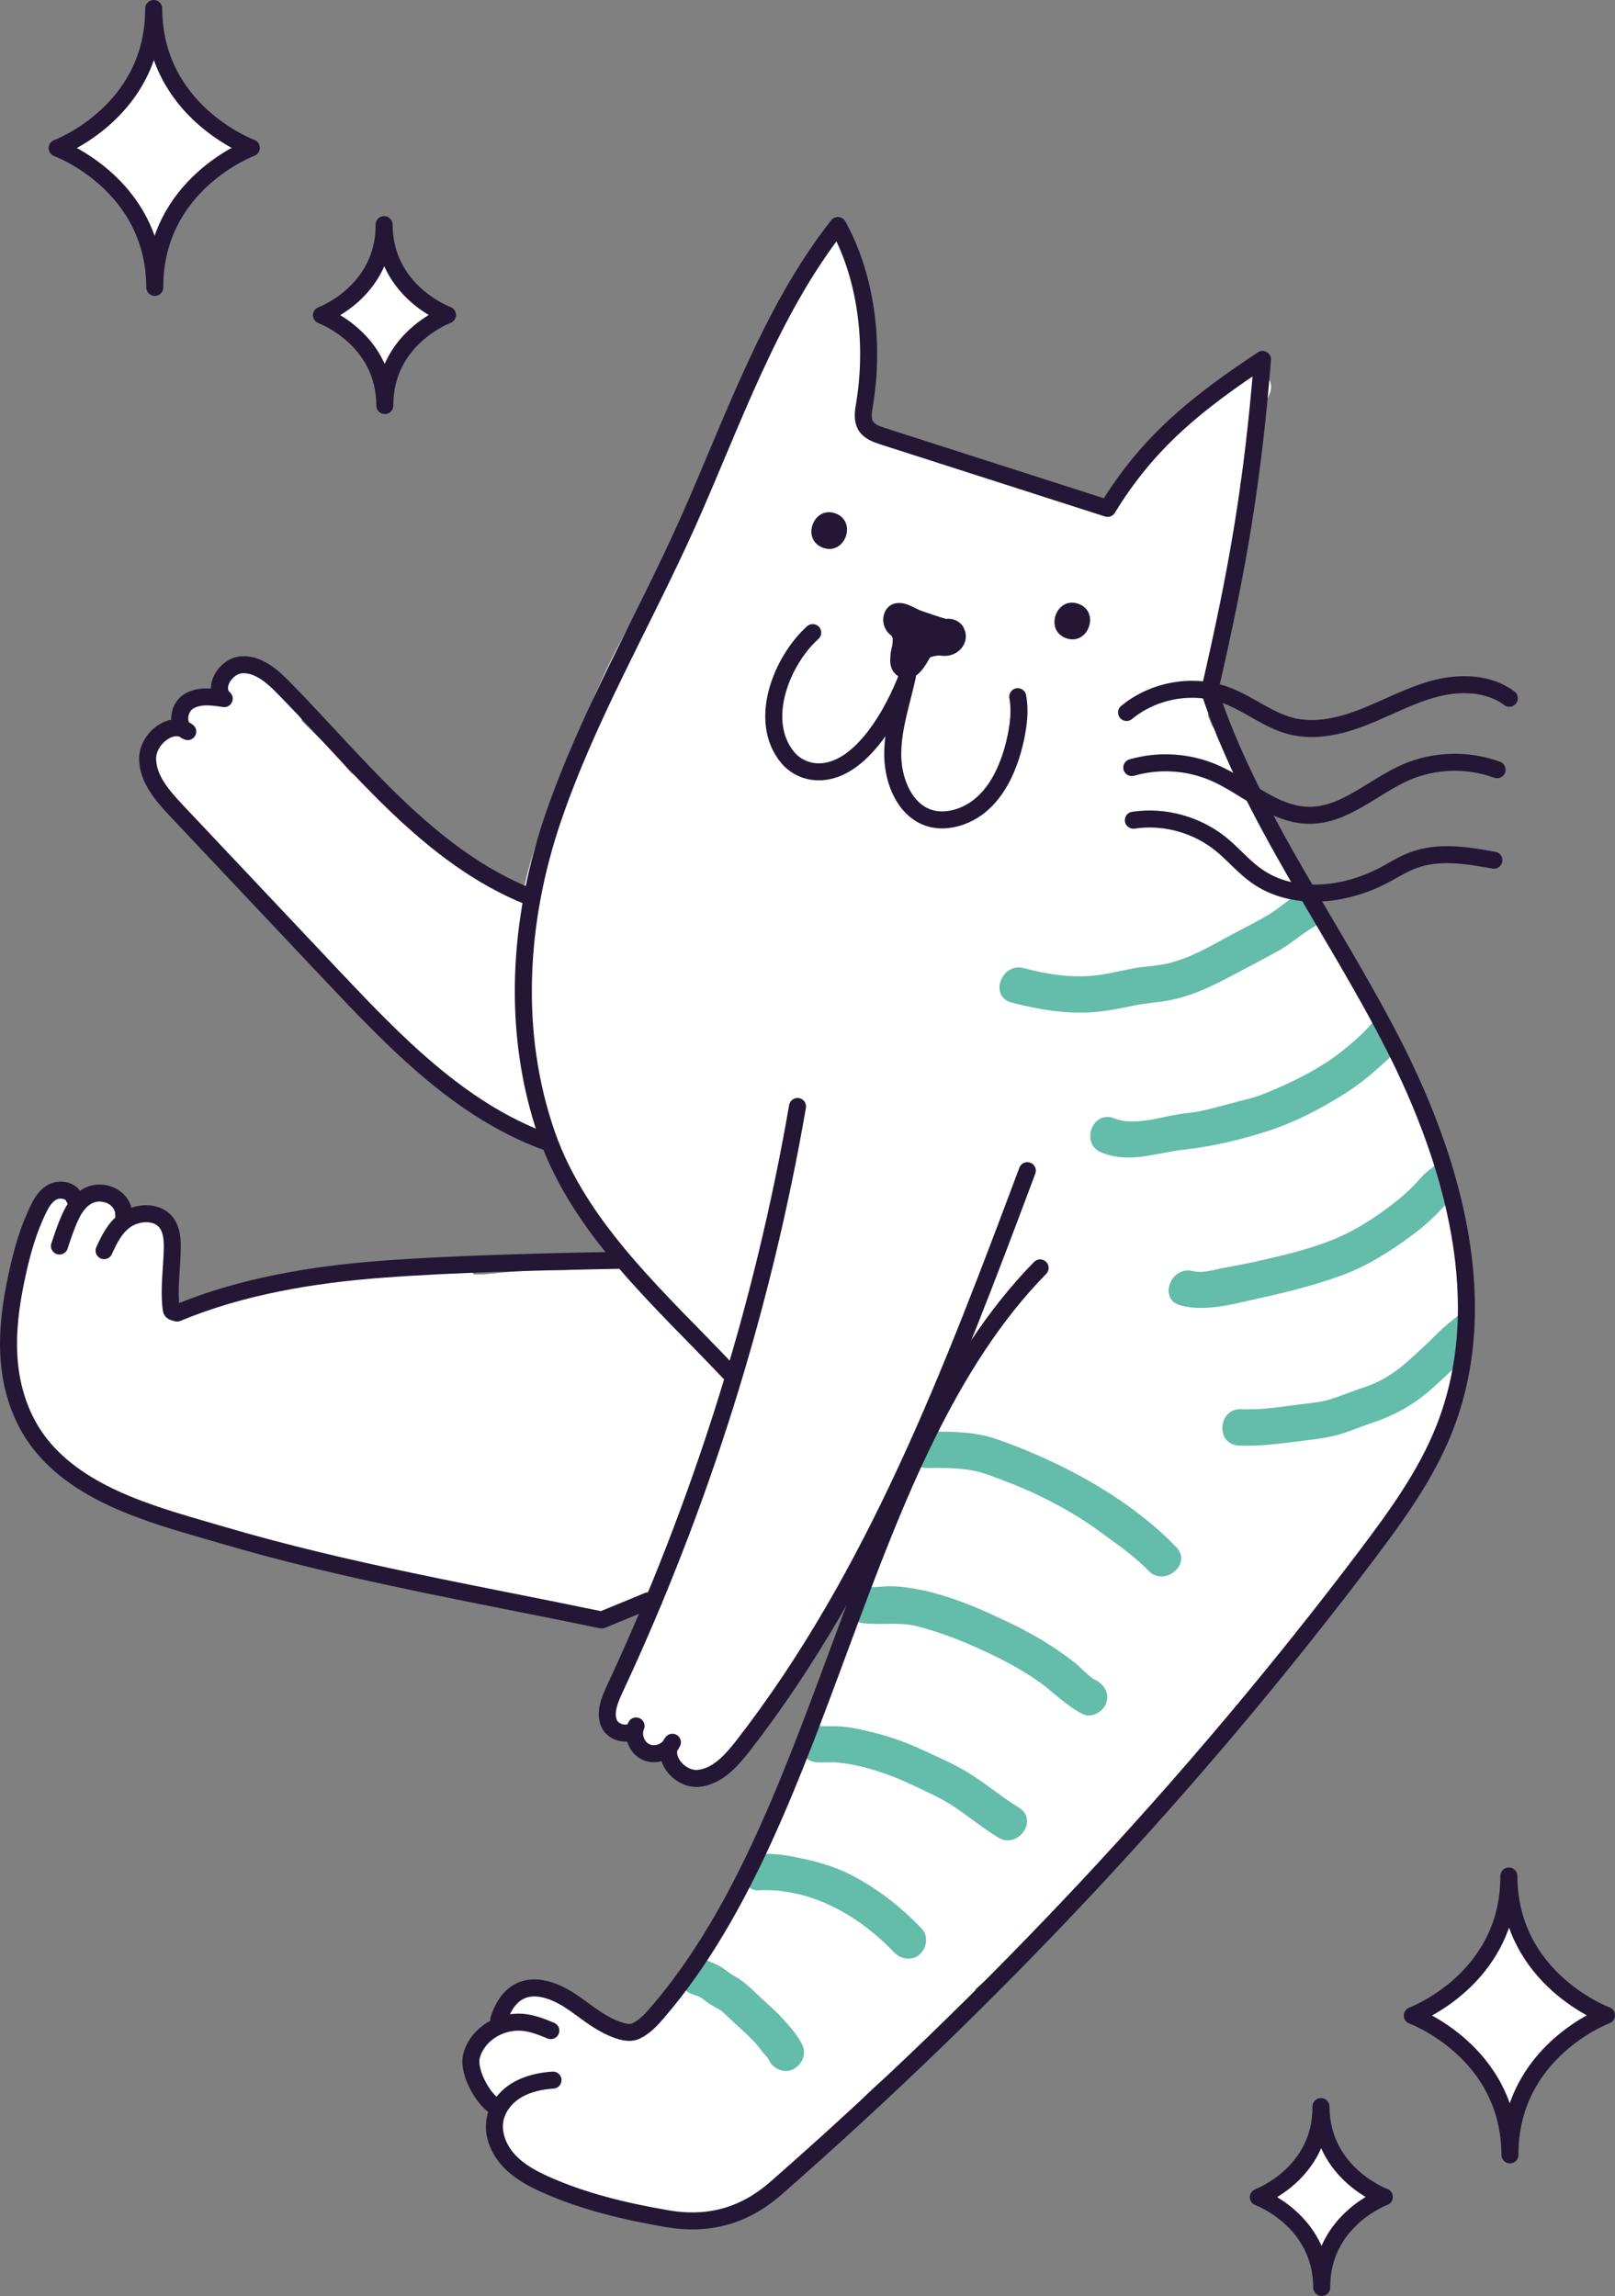 <?xml version="1.0" encoding="UTF-8"?><svg id="Livello_2" xmlns="http://www.w3.org/2000/svg" viewBox="0 0 132.82 188.87"><rect x="0" y="0" width="132.82" height="188.87" fill="#808080" stroke="none"/><defs><style>.cls-1{fill:none;stroke-width:1.4px;}.cls-1,.cls-2{stroke:#241736;stroke-linecap:round;stroke-linejoin:round;}.cls-3,.cls-4,.cls-5{stroke-width:0px;}.cls-3,.cls-2{fill:#fff;}.cls-4{fill:#241736;}.cls-5{fill:#64bcaa;}.cls-2{stroke-width:1.4px;}</style></defs><g id="Livello_1-2"><path class="cls-3" d="m118.03,118.59s.04-.07.05-.11c.44-1.04.8-2.12,1.14-3.19.3-1,.58-2.02.69-3.07,0-.08.01-.18.02-.26.05-.79.02-1.57,0-2.37h0c.2-.57.34-1.13.4-1.7.11-.84.08-1.68-.03-2.53.09-.25.13-.54.11-.82-.1-1.43-.18-2.85-.44-4.25-.12-.59-.26-1.19-.41-1.76-.03-.12-.06-.24-.1-.35,0-.09,0-.16,0-.24-.14-.92-.38-1.82-.72-2.68-.04-.14-.11-.28-.17-.42-.17-.41-.36-.8-.56-1.2-.2-.62-.4-1.25-.62-1.87-.44-1.33-.78-2.72-1.39-3.98-.09-.19-.21-.34-.34-.47-.13-.39-.26-.76-.41-1.11-.02-.06-.05-.11-.09-.15-.19-.33-.53-.54-.91-.64-.29-.58-.59-1.17-.91-1.75-.24-.46-.48-.91-.73-1.35-.78-1.44-1.65-2.82-2.52-4.18-.43-.84-.92-1.67-1.44-2.47-.48-.74-.99-1.48-1.52-2.21.01-.03.01-.07.01-.1.07-.29.05-.61-.11-.88-1.32-2.07-2.57-4.2-3.84-6.32-.63-1.04-1.24-2.1-1.81-3.17-.26-.46-.49-.94-.76-1.4-.1-.19-.21-.36-.3-.54-.05-.08-.09-.16-.12-.25-.05-.08-.08-.16-.12-.24l-.02-.04s-.02-.07-.02-.11c-.06-.27-.19-.5-.36-.7,0,0,0,0,0-.01-.08-.19-.15-.37-.23-.56-.03-.1-.07-.19-.1-.29,0,0,0-.01,0-.01.01-.06.02-.13.03-.19.02-.27,0-.56-.03-.83-.05-.41-.13-.81-.18-1.22-.02-.21-.05-.43-.08-.64,1.18-4.55,2.09-9.13,2.86-13.76.12-.48.22-.95.24-1.42,0-.35-.07-.64-.21-.87.49-1.99.93-3.98,1.3-5.98.47-.42.89-.88,1.14-1.54.72-1.79-2.11-2.79-2.83-1.01-.17.44-.83.72-1.2.98-.58.43-1.1.94-1.6,1.45-1.02,1.05-2.09,2.04-3.15,3.05-1.09,1.04-2.24,2.05-3.23,3.19-.51.59-1.06,1.21-1.57,1.86-1.45-.55-2.99-.95-4.44-1.47-1.83-.64-3.68-1.22-5.58-1.66-.12-.02-.24-.04-.36-.04-1.47-.57-2.97-1.09-4.43-1.69-1.59-.64-3.19-1.27-4.87-1.63-.13-.36-.28-.73-.49-1.06.82-2.47.63-5.46.47-8.02-.02-.21-.03-.43-.03-.66.05-.38.04-.75-.04-1.13-.04-.7-.1-1.39-.27-2.02-.13-.48-.43-.87-.6-1.32-.17-.47-.16-.87-.56-1.27-.63-.62-1.38-.67-2.11-.18-.57.39-.81,1.04-1.06,1.66-.45,1.09-1.02,2.12-1.54,3.19-.91,1.9-2.11,3.6-3.02,5.51-.82,1.76-1.95,3.34-2.71,5.13-.81,1.92-1.43,3.9-2.19,5.83-.77,1.96-1.61,3.94-2.61,5.8-1.05,1.96-2.27,3.82-3.31,5.79-2.02,3.8-3.58,7.84-5.18,11.83-1.15,2.83-2.26,5.83-2.88,8.88-.34-.1-.68-.24-1.01-.4-.12-.09-.23-.19-.37-.26-.66-.33-1.32-.67-1.98-.99-.75-.48-1.48-1.03-2.2-1.49-1.31-.86-2.61-1.74-3.83-2.71-1.22-.98-2.38-2.03-3.57-3.04-.39-.33-.8-.64-1.21-.94-.61-.68-1.2-1.38-1.82-2.04-.4-.42-.81-.83-1.23-1.23-.2-.2-.42-.4-.63-.61-.03-.02-.28-.3-.34-.33-.15-.59-.47-1-.93-1.39-.1-.09-.19-.17-.3-.26-.02-.02-.05-.04-.08-.06-.26-.29-.55-.56-.81-.84-.24-.27-.44-.58-.7-.84-.46-.47-.95-.85-1.63-.94-.61-.08-1.27.12-1.73.53-.69.6-.75,1.44-.56,2.24-.13,0-.25.02-.38.02-.01,0-.03,0-.04,0h.03c-.55-.06-1.1-.02-1.61.21-.64.29-1.16.83-1.23,1.55,0,.11,0,.22.01.32-.46.15-.82.45-1.13.84-.56.06-1.11.45-1.27.99-.16.52-.04,1.01.25,1.38-.02.36.01.74.18,1.1.29.72.69,1.49,1.16,2.11.24.31.51.59.8.85.18.17.38.35.56.52.04.04.27.26.29.28.36.34.71.66,1.11.93.18.13.34.26.51.41.06.12.14.23.25.34,2.48,2.53,5.03,4.97,6.91,7.99.9,1.47,2.26,2.75,3.42,4.02,1.22,1.33,2.79,2.24,3.99,3.56,1.1,1.2,2.09,2.52,3.44,3.47,1.54,1.07,3.28,1.78,4.91,2.7,1.77.99,3.51,2.07,5.41,2.81l.14.05c.23.74.54,1.43.81,2.16.24.64.42,1.31.75,1.9.19.36.43.67.69.97.12.12.24.24.36.36.02.02.16.17.19.18.31.52.51,1.03.94,1.48.47.49.92,1,1.35,1.51.41.48.92.79,1.39,1.21.05.04.11.09.15.14-.01,0-.02,0-.03,0-.71.02-1.42.07-2.12.09-1.54.07-3.03.28-4.59.25-2.03-.03-4.03.17-6.03.36-.08,0-.15-.01-.24-.01-.15,0-.3,0-.45,0-.21-.24-.53-.4-.93-.44-1.9-.19-3.76.19-5.64.41-.9.1-1.79.21-2.67.32-2.57-.56-5.04-.12-7.59.47-2.64.63-5.26,1.39-7.9,2.03-.07-.24-.14-.48-.18-.73-.01-.05-.03-.32-.04-.33,0-.12,0-.25,0-.36,0-.33.04-.64.06-.95.07-.67.2-1.37.02-2.02-.06-.19-.11-.37-.18-.55,0-.04-.02-.09-.03-.13-.05-.22-.06-.43-.11-.64-.19-.82-.7-1.52-1.51-1.81-.88-.3-1.92-.11-2.8.32.06-.52-.03-1.06-.39-1.49-.87-1.03-2.12-.83-2.97-.06-.34-.32-.86-.55-1.33-.42-2.32.66-2.52,3.92-2.8,5.88-.1.72-.22,1.44-.32,2.17-.37.33-.53.86-.5,1.4.06.91-.09,1.87-.1,2.79,0,.93.07,1.87.2,2.8.14.98.45,1.78.98,2.62.22.36.42.72.63,1.09.05.21.14.41.29.58.1.1.2.2.3.31.05.05.08.1.13.15.57.66,1.11,1.39,1.77,1.97.33.29.73.56,1.13.8.5.37,1.01.7,1.54,1,.99.56,2.03,1.01,3.08,1.43.5.2,1.02.39,1.53.58l1.54.55c.14.15.3.3.5.38,1.1.45,2.27.67,3.41,1.01,1.15.35,2.29.75,3.46,1.07.18.04.36.09.53.14.63.23,1.27.44,1.94.57.27.04.54.1.81.13.06,0,.09.01.12.01.02,0,.05.02.09.02.26.07.51.14.78.17.98.23,1.94.47,2.9.76,2.24.68,4.58.89,6.86,1.34,1.27.26,2.52.5,3.76.85.86.24,1.7.47,2.6.41,1.65.42,3.31.86,5,1.17.83.16,1.65.22,2.48.35.84.13,1.59.1,2.34-.32,1.08-.6,2.07-1.35,3.09-2.07-.16.46-.29.94-.43,1.38-.78,1.07-1.25,2.44-1.91,3.59-.69,1.21-1.23,2.49-2.09,3.57-.71.91-.94,2.07.04,2.9.46.38,1.08.59,1.67.65,0,.06,0,.14,0,.2.09.62.49,1.15,1.04,1.44.48.24,1.03.26,1.54.09.37,1.08.98,1.94,2.52,1.61.36-.07.64-.23.9-.41.57.2,1.23.11,1.71-.51.74-.96,1.26-2.05,1.95-3.06.62-.91,1.31-1.79,1.96-2.7.62-.85,1.21-1.71,1.77-2.62.55-.86,1.26-1.6,1.84-2.44.76-1.1,1.66-2.07,2.52-3.09,0,0,.02-.02.02-.02.07-.09.15-.17.22-.27h0c.25-.31.49-.61.72-.93-.07.22-.14.44-.2.65h0c-.25.8-.48,1.58-.71,2.37-.08.26-.15.51-.23.77-.84,2.77-1.87,5.47-2.85,8.19l-1.31,3.68c-.11.14-.21.3-.28.49-.75,2.09-1.56,4.15-2.39,6.2-.04.07-.07.16-.1.23-.39.91-.81,1.82-1.26,2.71-.39.8-.81,1.59-1.27,2.37-.72,1.25-1.51,2.45-2.33,3.64-.54.8-1.11,1.59-1.68,2.38-.41.58-.82,1.15-1.24,1.72-.08.08-.15.16-.23.24-.24.25-.51.5-.76.75-.28-.06-.58-.02-.89.17-.38.23-.78.6-1.2.75-.5.17-1.07-.03-1.55-.17-.65-.18-1.44-.49-2.04-.92-.1-.17-.24-.33-.42-.48-1.44-1.11-3.8-3.28-5.68-1.9-.68.5-1.26,1.64-1.06,2.55-.05.02-.1.05-.15.09-.27.15-.52.3-.74.51-.39.36-.7.86-.96,1.31-.57,1.01-.46,2.04.03,3.06.35.71,1.01,1.72,1.65,2.18.04.04.17.11.34.22-.06.17-.11.34-.14.51-.69,3.95,4.29,5.66,7.2,6.5,1.85.53,3.62,1.29,5.51,1.66.91.18,1.91.4,2.84.38.87-.02,1.81-.17,2.67-.31.98-.16,1.72-.64,2.61-1.07.82-.41,1.55-.73,2.19-1.43,1.45-1.56,2.82-3.22,4.32-4.73.23-.22.35-.47.42-.72.44-.4.87-.79,1.31-1.2.52-.48,1.01-1.02,1.54-1.51.49-.46,1.03-.87,1.51-1.35.98-.99,2-1.73,3.14-2.5,1.19-.82,2.29-1.76,3.28-2.81.39-.42.61-.98.49-1.51.09-.08.2-.18.31-.26.65-.55,1.27-1.13,1.9-1.71.29-.03.56-.13.77-.34.72-.74,1.44-1.49,2.13-2.25,1.1-.91,2.24-1.77,3.28-2.75.49-.46.58-1.05.42-1.55.04-.04.07-.08.11-.12,2-2.05,4.23-3.85,6.33-5.8.52-.48.59-1.11.39-1.63.12-.14.25-.26.38-.41.77-.94,1.57-1.85,2.37-2.75,1.04-1.17,2.08-2.34,3.09-3.54.18-.05.34-.14.47-.29,2.58-2.71,5.05-5.55,7.3-8.55.96-1.12,1.94-2.24,2.87-3.39,2.1-2.65,3.8-5.58,5.45-8.51.19-.36.28-.75.23-1.12Z"/><path class="cls-5" d="m108.66,75.67c-.13.22-.32.41-.58.56-1,.57-1.86,1.37-2.87,1.94-.98.56-1.99,1.08-2.99,1.61-1.96,1.03-3.74,2.04-5.93,2.48-1.03.21-2.07.25-3.1.47-1.12.24-2.26.46-3.41.54-2.24.14-4.44-.24-6.59-.8-1.87-.5-.84-3.32,1.01-2.83,1.99.53,4.08.85,6.13.57,1-.13,1.98-.39,2.98-.57.91-.16,1.84-.17,2.74-.39,2.03-.49,3.72-1.56,5.55-2.53.94-.49,1.91-.98,2.82-1.53.82-.51,1.53-1.19,2.38-1.66.12-.07.25-.12.36-.16,0,.03,0,.07-.01.1.53.73,1.04,1.46,1.52,2.21Z"/><path class="cls-5" d="m115.17,86.06c-.26.16-.44.46-.64.67-.42.48-.91.88-1.38,1.3-.84.75-1.72,1.41-2.68,2.01-1.88,1.18-3.97,2.27-6.08,2.96-2.27.74-4.64,1.31-7,1.57-2.34.26-4.47,1.16-6.78.25-1.8-.7-.79-3.53,1.01-2.83,1.86.73,4.12-.26,6.05-.43,1.11-.11,2.2-.43,3.28-.72,1.04-.29,2.11-.49,3.1-.9,1.94-.79,3.92-1.74,5.63-2.95.85-.61,1.68-1.31,2.43-2.04.44-.43.79-.9,1.25-1.27.31.58.61,1.16.91,1.75.38.1.72.31.91.64Z"/><path class="cls-5" d="m119.56,98.53c-.34.29-.7.58-.97.88-.74.81-1.58,1.55-2.46,2.2-1.8,1.34-3.75,2.57-5.86,3.33-2.12.77-4.36,1.34-6.55,1.82-2.1.45-4.48,1.19-6.62.63-1.87-.48-.84-3.3,1.01-2.83.81.21,1.73-.12,2.5-.26,1.07-.19,2.12-.39,3.18-.64,1.84-.42,3.71-.87,5.47-1.54,1.83-.69,3.53-1.74,5.07-2.91.75-.57,1.49-1.2,2.13-1.89.31-.33.59-.68.94-.96.21-.18.47-.31.61-.55.17-.29.43-.47.74-.56.34.85.58,1.76.72,2.68,0,.09,0,.16,0,.24.03.12.06.24.1.35Z"/><path class="cls-5" d="m119.91,112.22s-.02.02-.03.03c-.66.66-1.35,1.29-2.04,1.91-1.47,1.32-3.04,2.24-4.91,2.85-.81.27-1.59.61-2.4.87-.98.33-1.97.46-2.99.59-1.91.22-3.75.54-5.67.44-1.94-.1-1.7-3.09.22-2.99,1.74.08,3.45-.23,5.17-.44.84-.09,1.67-.19,2.47-.48.81-.27,1.59-.6,2.4-.86,1.61-.52,2.85-1.4,4.08-2.55.61-.57,1.25-1.13,1.83-1.73.66-.68,1.39-1.24,2.11-1.84.06-.05.12-.1.19-.14-.07.57-.2,1.13-.4,1.69h0c.02.8.05,1.59,0,2.38,0,.08-.01.18-.02.26Z"/><path class="cls-5" d="m96.73,127.26c-2.64-2.75-6.09-5-9.49-6.67-1.71-.84-3.41-1.55-5.2-2.18-1.77-.63-3.69-.66-5.54-.64-1.91.02-2.16,3.02-.22,2.99,1.65-.02,3.34-.03,4.91.53,1.61.58,3.15,1.18,4.69,1.95,1.64.82,3.16,1.7,4.64,2.8,1.34.99,2.76,1.95,3.92,3.16,1.33,1.39,3.64-.54,2.3-1.93Z"/><path class="cls-5" d="m90.98,140.1c-.25.7-1.19,1.26-1.92.91-1.4-.69-2.55-1.96-3.86-2.84-1.48-1.01-3.05-1.81-4.68-2.55-1.65-.75-3.33-1.39-5.09-1.84-1.49-.38-2.93-.08-4.41-.25-.48-.05-.82-.28-1.04-.59.24-.79.46-1.57.71-2.36h0c.16-.05.35-.07.55-.04.68.07,1.43-.07,2.12-.05.84.01,1.72.16,2.55.33,1.82.4,3.56,1.05,5.27,1.81,1.76.79,3.51,1.63,5.13,2.67.71.45,1.39.94,2.06,1.46.53.4,1.12,1.13,1.69,1.42.73.37,1.21,1.08.91,1.92Z"/><path class="cls-5" d="m82.06,151.13c-1.2-.72-2.32-1.65-3.49-2.44-1.15-.78-2.46-1.35-3.72-1.94-1.3-.61-2.63-1.09-4.02-1.43-.65-.16-1.28-.27-1.94-.33-.6-.07-1.19.03-1.78-.03-.5-.06-.85-.3-1.06-.62l.84-2.36c.14-.03.29-.03.44-.01.67.08,1.38-.02,2.07.07.73.08,1.44.24,2.15.41,1.5.35,2.92.85,4.32,1.5,1.41.66,2.89,1.28,4.18,2.14,1.28.83,2.46,1.82,3.75,2.61,1.65,1-.08,3.46-1.72,2.45Z"/><path class="cls-5" d="m75.64,160.78c-.65.54-1.56.4-2.11-.18-2.89-3.04-6.88-5.32-11.18-5.1-.3.02-.58-.1-.8-.29.46-.89.88-1.8,1.26-2.71,1.17-.03,2.23.17,3.38.43,1.28.29,2.47.64,3.64,1.22,2.26,1.14,4.24,2.68,5.98,4.51.57.58.41,1.61-.18,2.11Z"/><path class="cls-5" d="m65.26,170.21c-.72.38-1.66,0-2-.71-.03-.04-.05-.08-.05-.1,0,0-.01-.03-.01-.03h0c-.05-.06-.08-.12-.13-.16-.11-.14-.23-.26-.34-.4-.23-.27-.44-.57-.69-.84-.52-.56-1.12-1.07-1.67-1.59-.32-.29-.63-.6-.95-.89-.17-.15-.44-.28-.75-.46-.34-.18-.65-.41-.95-.66-.03-.02-.08-.05-.11-.07-.03-.01-.06-.02-.1-.05l-.61-.22c-.26-.09-.48-.24-.63-.44.57-.79,1.13-1.57,1.68-2.38.47.17.94.34,1.37.6.37.24.7.54,1.09.75.83.45,1.46,1.12,2.14,1.75.62.58,1.28,1.15,1.85,1.78.57.63,1.21,1.34,1.58,2.11.36.75,0,1.62-.71,2Z"/><path class="cls-1" d="m85.54,104.3c-15.14,15.46-17.33,44.77-31.42,61.19-.52.61-1.07,1.22-1.79,1.57-.6.29-1.34.02-1.96-.24-1.15-.49-2.13-1.31-3.16-2.03-2.43-1.7-5.08-2.06-6.19,1.33"/><path class="cls-1" d="m66.84,52.04c-2.55,2.3-4.56,7.25-2.06,10.27.6.73,1.53,1.16,2.47,1.18,3.58.09,6.31-5.03,7.38-7.88-.46,2.12-1.2,4.21-1.21,6.38-.02,3.02,1.79,6.21,5.2,5.3,2.95-.79,4.35-3.88,4.92-6.61.23-1.11.37-2.25.16-3.37"/><polygon class="cls-4" points="74.23 53.9 74.22 53.9 74.23 53.9 74.23 53.89 74.23 53.9"/><path class="cls-4" d="m73.43,52.53s-.01.06,0,.08c0-.02,0-.04,0-.05,0,0,0-.01,0-.02Z"/><path class="cls-4" d="m75.68,50.21s-.02,0-.08-.03c.03,0,.05.02.08.03Z"/><path class="cls-4" d="m79.26,51.63c-.32-.54-.87-.79-1.47-.72-.64-.19-1.26-.4-1.89-.62-.08-.03-.15-.06-.22-.08,0,0-.05-.01-.08-.03-.05-.03-.1-.06-.16-.08-.23-.12-.47-.23-.71-.33-.53-.22-1.12-.27-1.6.1-.44.35-.58,1-.44,1.52.1.35.26.6.53.83.02.01.06.05.09.08,0,0,0,0,0,0,.01.02.02.03.03.04.02.05.04.1.07.14,0,0,0,0,0,0,0,.02,0,.03,0,.05,0,0,0-.01,0-.02,0,0,0,0,0,0,0,0,0,.03,0,.04,0,0,0,0,0,0,.02.06,0,.07,0,.05,0,.06,0,.13,0,.15,0,.04,0,.07-.01.11,0,.01,0,.05,0,.09,0,.02,0,.05,0,.06-.01.06-.03.11-.04.17-.04.16-.07.31-.1.47-.02.16-.02.32-.04.47-.03.46.03.91.36,1.26.31.34.78.53,1.24.42.61-.15,1.01-.64,1.33-1.15.1-.16.2-.33.3-.5.02-.03.03-.05.05-.08,0,0,0,0,0,0,0,0,0,0,.01,0,.03-.01.06-.03.09-.04,0,0,0,0,0,0,.05,0,.18-.04.21-.05.08-.02.16-.03.24-.04.02,0,.09-.01.14-.02,0,0,.01,0,.02,0,.07,0,.14.01.21.02.53.07,1.08-.08,1.48-.44.52-.47.71-1.23.34-1.86Z"/><path class="cls-4" d="m68.7,42.23c-1.82-.65-2.83,2.18-1.01,2.83s2.83-2.18,1.01-2.83Z"/><path class="cls-4" d="m88.69,49.67c-1.82-.65-2.83,2.18-1.01,2.83s2.83-2.18,1.01-2.83Z"/><path class="cls-1" d="m92.65,58.61c2.25-1.86,5.5-2.43,8.23-1.4,1.84.69,3.41,2.04,5.31,2.52,2.03.51,4.17-.02,6.11-.8s3.8-1.8,5.82-2.31,4.34-.44,6.01.82"/><path class="cls-1" d="m93.08,63.14c2.21-.64,4.64-.49,6.75.42,2.67,1.15,4.96,3.51,7.87,3.51,2.92,0,5.23-2.36,7.9-3.53,2.35-1.03,5.11-1.11,7.52-.22"/><path class="cls-1" d="m93.21,67.47c2.52-.38,5.19.35,7.18,1.95,1.03.83,1.87,1.87,2.95,2.63,3.01,2.14,7.26,1.65,10.52-.08.78-.42,1.54-.9,2.37-1.21,2.1-.78,4.42-.4,6.63,0"/><path class="cls-1" d="m50.98,103.67c-5.88.11-13.59.29-19.44.73-5.85.43-11.7,1.42-16.97,3.61-.2-.05-.45-.08-.48-.27-.24-1.73.07-3.46.08-5.2,0-.8-.1-1.68-.76-2.24-.83-.7-2.23-.54-3.1.08s-1.33,1.58-1.75,2.5"/><path class="cls-1" d="m10.18,100.02c.04-.54-.22-1.09-.69-1.45s-1.12-.51-1.71-.39c-1.07.22-1.68,1.18-2.07,2.08-.32.73-.57,1.49-.82,2.24"/><path class="cls-1" d="m6.09,98.54c-.18-.59-1.09-.79-1.69-.52s-.94.83-1.21,1.38c-.87,1.74-1.38,3.6-1.79,5.48-.52,2.4-.86,4.86-.62,7.32s1.11,4.93,2.8,6.92c3.57,4.19,9.66,5.67,14.72,7.16,10.24,3.02,20.75,4.81,31.19,6.98l3.83-1.58"/><path class="cls-1" d="m45.3,167.04c-.71-.29-1.43-.58-2.19-.67-1.06-.12-2.17.18-3.02.84-.64.49-1.13,1.17-1.32,1.95-.29,1.22.87,3.41,1.92,4.09"/><path class="cls-1" d="m45.48,171.11c-1.02.07-2.05.29-2.93.8s-1.6,1.36-1.82,2.35c-.26,1.2.23,2.47,1.05,3.39s1.92,1.53,3.04,2.03c3.18,1.43,6.61,2.24,10.05,2.83,4.18.72,7-.8,8.97-2.53,17.87-15.67,34.23-33.07,48.55-52.04,2.45-3.25,4.88-6.59,6.38-10.37,4.05-10.18.81-21.84-4.16-31.6-4.98-9.76-11.68-18.72-15.14-29.12,2.3-9.92,3.55-17.14,4.36-27.28-5.37,3.57-9.38,6.74-12.74,12.25-6.16-1.98-12.31-3.95-18.47-5.93-.53-.17-1.11-.38-1.41-.85-.32-.52-.21-1.18-.11-1.77.81-4.88.2-10.39-2.19-14.72-5.59,7.1-8.69,16.27-12.38,24.51-3.63,8.1-8.17,15.82-11.04,24.22s-3.44,17.66-.52,26.05c2.74,7.87,9.51,13.74,15.03,19.6"/><path class="cls-1" d="m43.54,73.77c-8.27-3.3-13.94-10.79-20.17-17.15-.95-.97-2.08-1.99-3.44-1.94s-2.51,1.9-1.49,2.79c-1-.16-2.11-.3-2.96.25s-1,2.12-.04,2.46c-1.31-1.01-3.32.59-3.3,2.25s1.23,3.03,2.36,4.24c4.29,4.55,8.58,9.1,12.88,13.66,5.1,5.4,10.45,10.98,17.42,13.55"/><path class="cls-1" d="m65.59,91.02c-2.86,16.54-7.93,32.7-15.03,47.91-.41.89-.84,1.9-.48,2.81s1.95,1.18,2.23.24c-.34.78.05,1.8.83,2.15s1.8-.03,2.16-.81c-1,1.19.58,3.11,2.13,2.97,1.55-.14,2.71-1.44,3.67-2.67,10.84-13.95,17.19-30.78,23.39-47.32"/><path class="cls-2" d="m12.64.7c.03,8.52,8.03,11.46,8.03,11.46,0,0-7.97,2.96-7.94,11.48-.03-8.52-8.03-11.46-8.03-11.46,0,0,7.97-2.96,7.94-11.48Z"/><path class="cls-2" d="m31.59,18.48c.02,5.53,5.21,7.43,5.21,7.43,0,0-5.18,1.92-5.15,7.45-.02-5.53-5.21-7.43-5.21-7.43,0,0,5.18-1.92,5.15-7.45Z"/><path class="cls-2" d="m124.09,154.32c.03,8.52,8.03,11.46,8.03,11.46,0,0-7.97,2.96-7.94,11.48-.03-8.52-8.03-11.46-8.03-11.46,0,0,7.97-2.96,7.94-11.48Z"/><path class="cls-2" d="m108.64,173.29c.02,5.53,5.21,7.43,5.21,7.43,0,0-5.18,1.92-5.15,7.45-.02-5.53-5.21-7.43-5.21-7.43,0,0,5.18-1.92,5.15-7.45Z"/></g></svg>